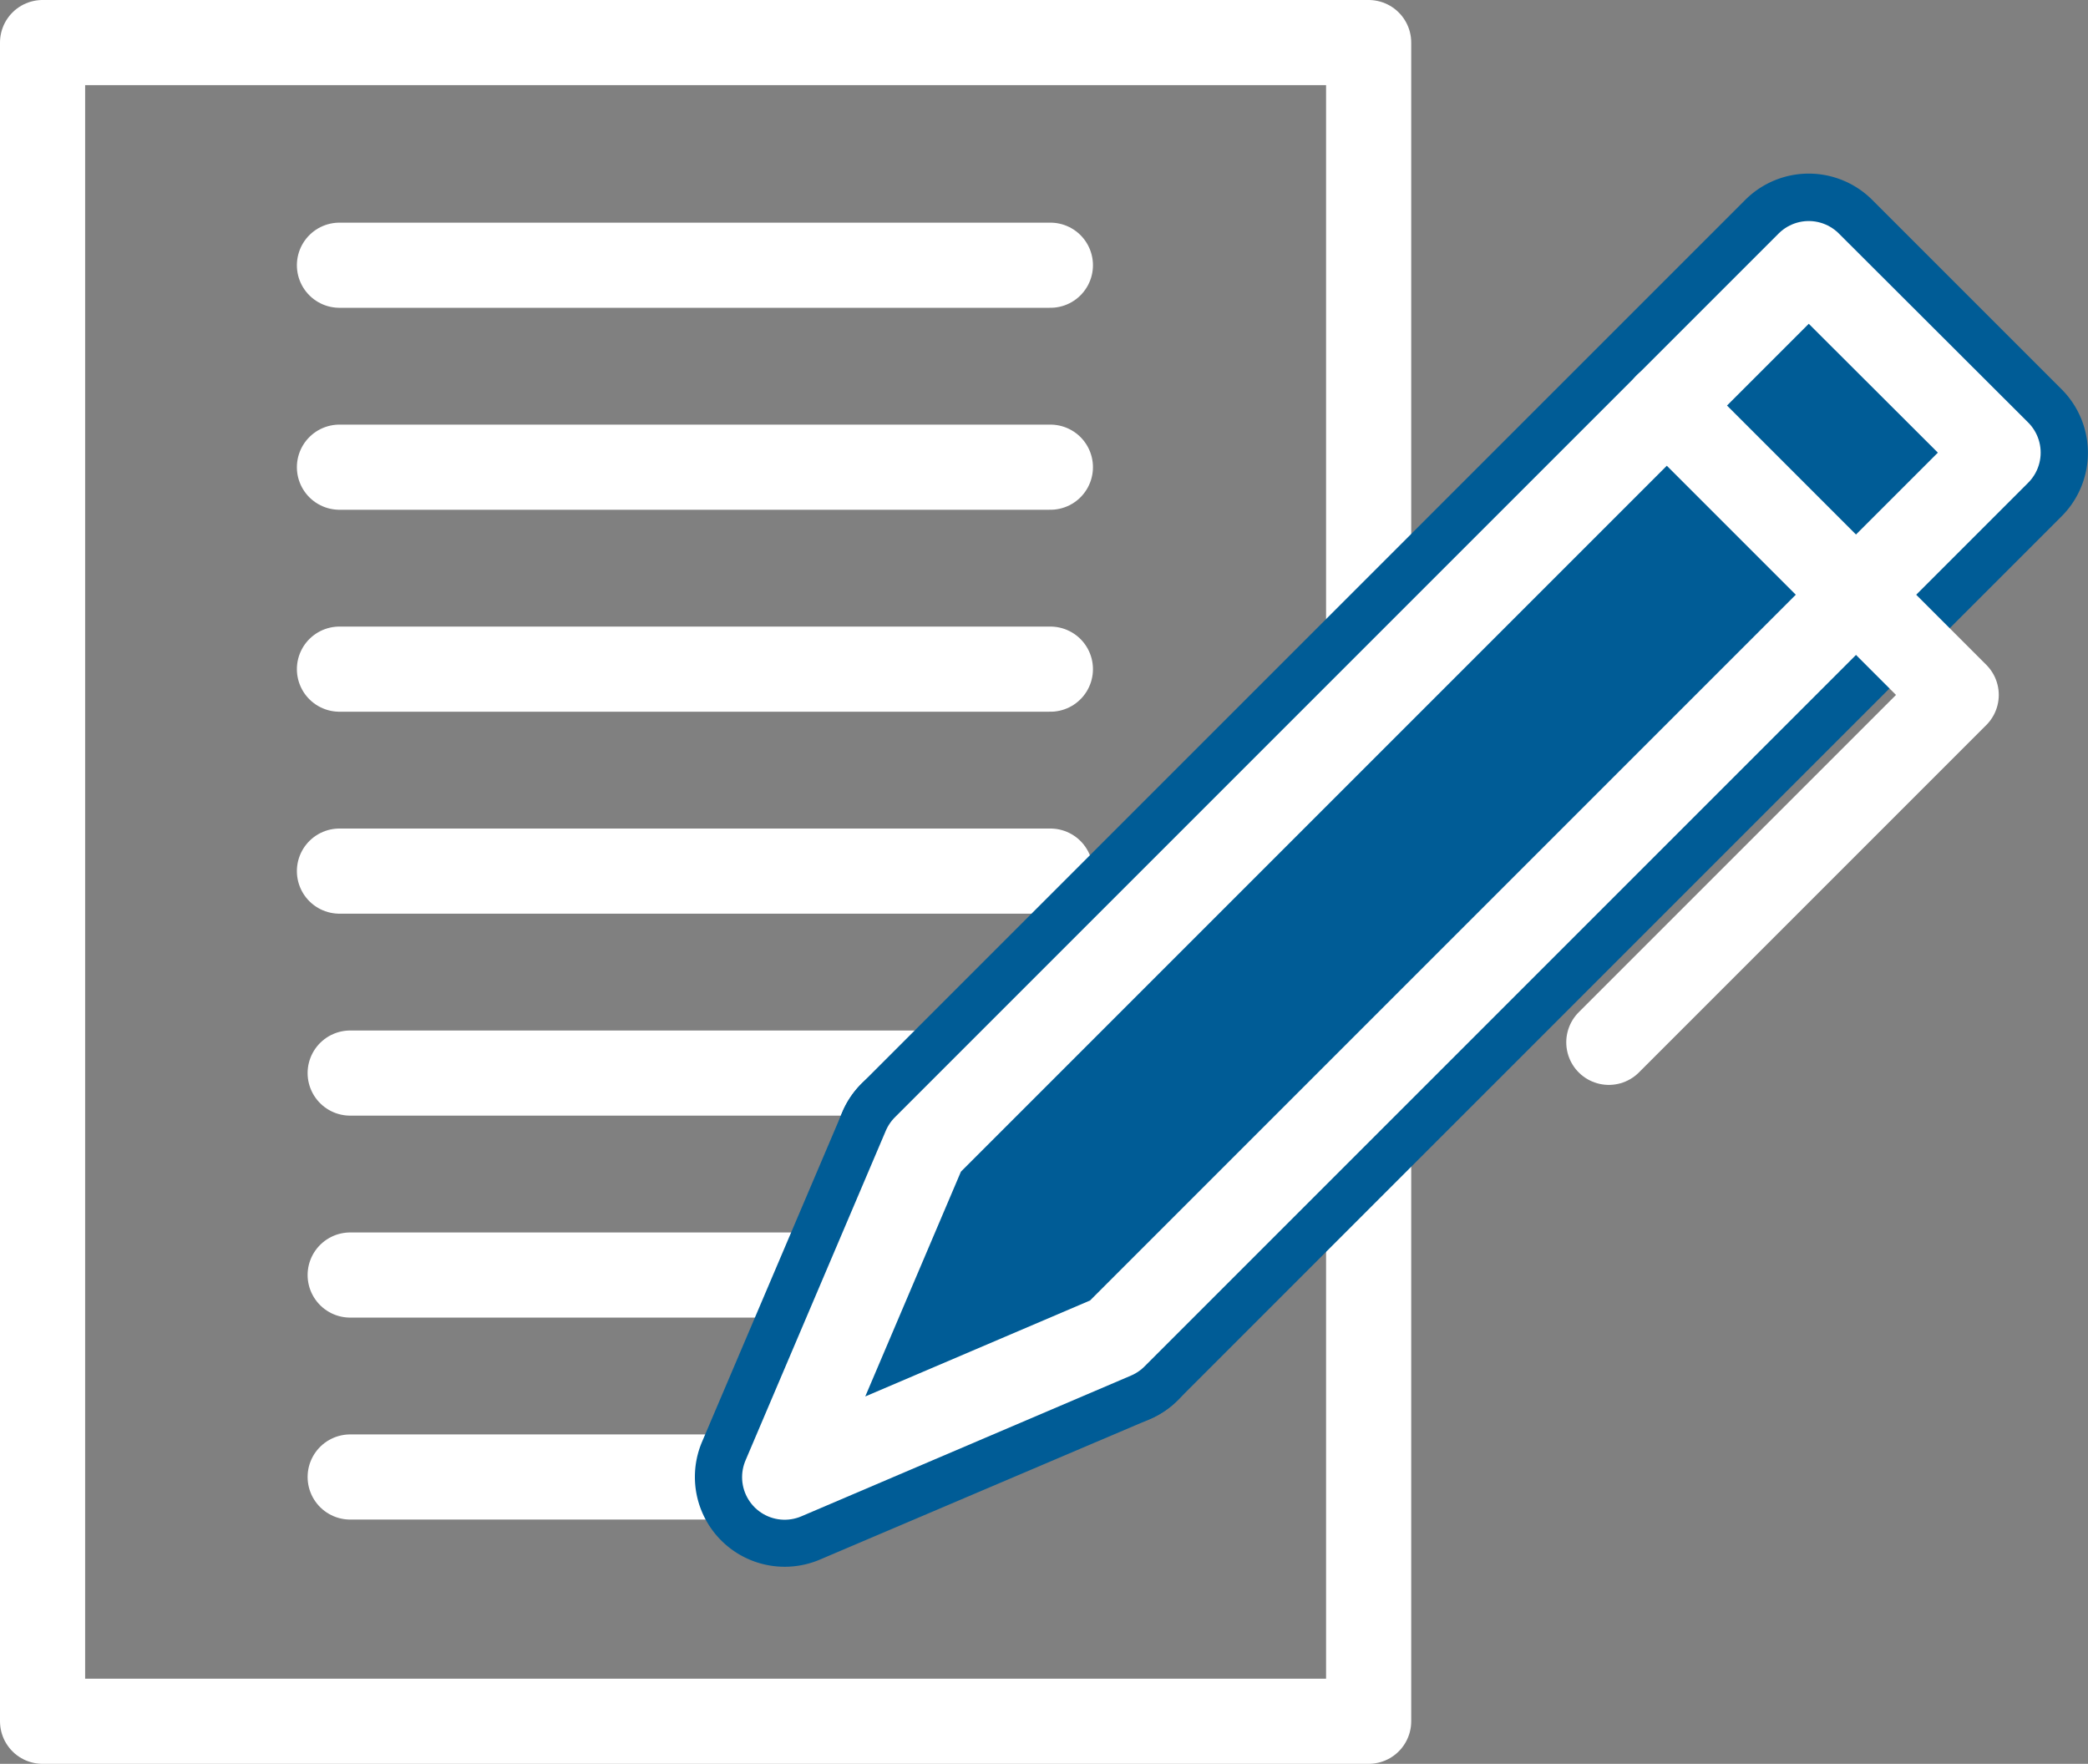 <?xml version="1.0" encoding="UTF-8"?> <svg xmlns="http://www.w3.org/2000/svg" width="24.524" height="20.716" viewBox="0 0 24.524 20.716"><rect x="0" y="0" width="24.524" height="20.716" fill="#808080" stroke="none"/><g id="Group_908" data-name="Group 908" transform="translate(-626.135 -155.991)"><g id="Group_907" data-name="Group 907" transform="translate(626.635 156.491)"><rect id="Rectangle_849" data-name="Rectangle 849" width="15.575" height="19.716" fill="none" stroke="#fff" stroke-linecap="round" stroke-linejoin="round" stroke-width="1"></rect><line id="Line_155" data-name="Line 155" x2="8.35" transform="translate(3.613 12.103)" fill="none" stroke="#fff" stroke-linecap="round" stroke-linejoin="round" stroke-width="1"></line><line id="Line_195" data-name="Line 195" x2="8.35" transform="translate(3.487 9.731)" fill="none" stroke="#fff" stroke-linecap="round" stroke-linejoin="round" stroke-width="1"></line><line id="Line_196" data-name="Line 196" x2="8.35" transform="translate(3.487 7.359)" fill="none" stroke="#fff" stroke-linecap="round" stroke-linejoin="round" stroke-width="1"></line><line id="Line_197" data-name="Line 197" x2="8.35" transform="translate(3.487 4.987)" fill="none" stroke="#fff" stroke-linecap="round" stroke-linejoin="round" stroke-width="1"></line><line id="Line_198" data-name="Line 198" x2="8.35" transform="translate(3.487 2.615)" fill="none" stroke="#fff" stroke-linecap="round" stroke-linejoin="round" stroke-width="1"></line><line id="Line_156" data-name="Line 156" x2="8.35" transform="translate(3.613 14.475)" fill="none" stroke="#fff" stroke-linecap="round" stroke-linejoin="round" stroke-width="1"></line><line id="Line_157" data-name="Line 157" x2="5.104" transform="translate(3.613 16.847)" fill="none" stroke="#fff" stroke-linecap="round" stroke-linejoin="round" stroke-width="1"></line><g id="Group_904" data-name="Group 904" transform="translate(7.661 1.539)"><g id="Group_903" data-name="Group 903"><g id="Group_900" data-name="Group 900" transform="translate(1.648)"><g id="Group_899" data-name="Group 899"><path id="Path_1313" data-name="Path 1313" d="M659.37,176.45A.526.526,0,0,1,659,176.3l-2.224-2.224a.527.527,0,0,1,0-.746l10.38-10.38a.526.526,0,0,1,.373-.155h0a.526.526,0,0,1,.373.155l2.224,2.224a.528.528,0,0,1,0,.746l-10.38,10.38A.527.527,0,0,1,659.37,176.45Z" transform="translate(-656.091 -162.262)" fill="#005c96"></path><path id="Path_1314" data-name="Path 1314" d="M666.446,162.237l2.224,2.224-10.38,10.38-2.224-2.224,10.38-10.38m0-1.055a1.055,1.055,0,0,0-.746.309l-10.38,10.38a1.055,1.055,0,0,0,0,1.492l2.224,2.224a1.055,1.055,0,0,0,1.492,0l10.38-10.38a1.055,1.055,0,0,0,0-1.492l-2.224-2.224a1.055,1.055,0,0,0-.746-.309Z" transform="translate(-655.011 -161.182)" fill="#005c96"></path></g></g><g id="Group_902" data-name="Group 902" transform="translate(0 10.38)"><g id="Group_901" data-name="Group 901"><path id="Path_1315" data-name="Path 1315" d="M652.122,199.358a.528.528,0,0,1-.486-.734l1.648-3.872a.527.527,0,0,1,.385-.311.52.52,0,0,1,.1-.01.528.528,0,0,1,.373.155l2.224,2.224a.528.528,0,0,1-.166.859l-3.873,1.648A.522.522,0,0,1,652.122,199.358Z" transform="translate(-651.067 -193.902)" fill="#005c96"></path><path id="Path_1316" data-name="Path 1316" d="M652.69,193.877l2.224,2.224-3.872,1.648,1.648-3.872m0-1.055a1.042,1.042,0,0,0-.2.019,1.055,1.055,0,0,0-.77.623l-1.648,3.872a1.055,1.055,0,0,0,1.384,1.384l3.872-1.648a1.055,1.055,0,0,0,.333-1.717l-2.224-2.224a1.055,1.055,0,0,0-.746-.309Z" transform="translate(-649.987 -192.822)" fill="#005c96"></path></g></g></g><path id="Path_1317" data-name="Path 1317" d="M665.231,164.4l-10.38,10.38h0l-1.648,3.873L657.075,177l10.38-10.38Z" transform="translate(-652.148 -163.343)" fill="rgba(0,0,0,0)" stroke="#fff" stroke-linecap="round" stroke-linejoin="round" stroke-width="1"></path><path id="Path_1318" data-name="Path 1318" d="M683.389,169.483l3.4,3.4-4.08,4.08" transform="translate(-671.974 -166.76)" fill="rgba(0,0,0,0)" stroke="#fff" stroke-linecap="round" stroke-linejoin="round" stroke-width="1"></path></g></g></g></svg> 